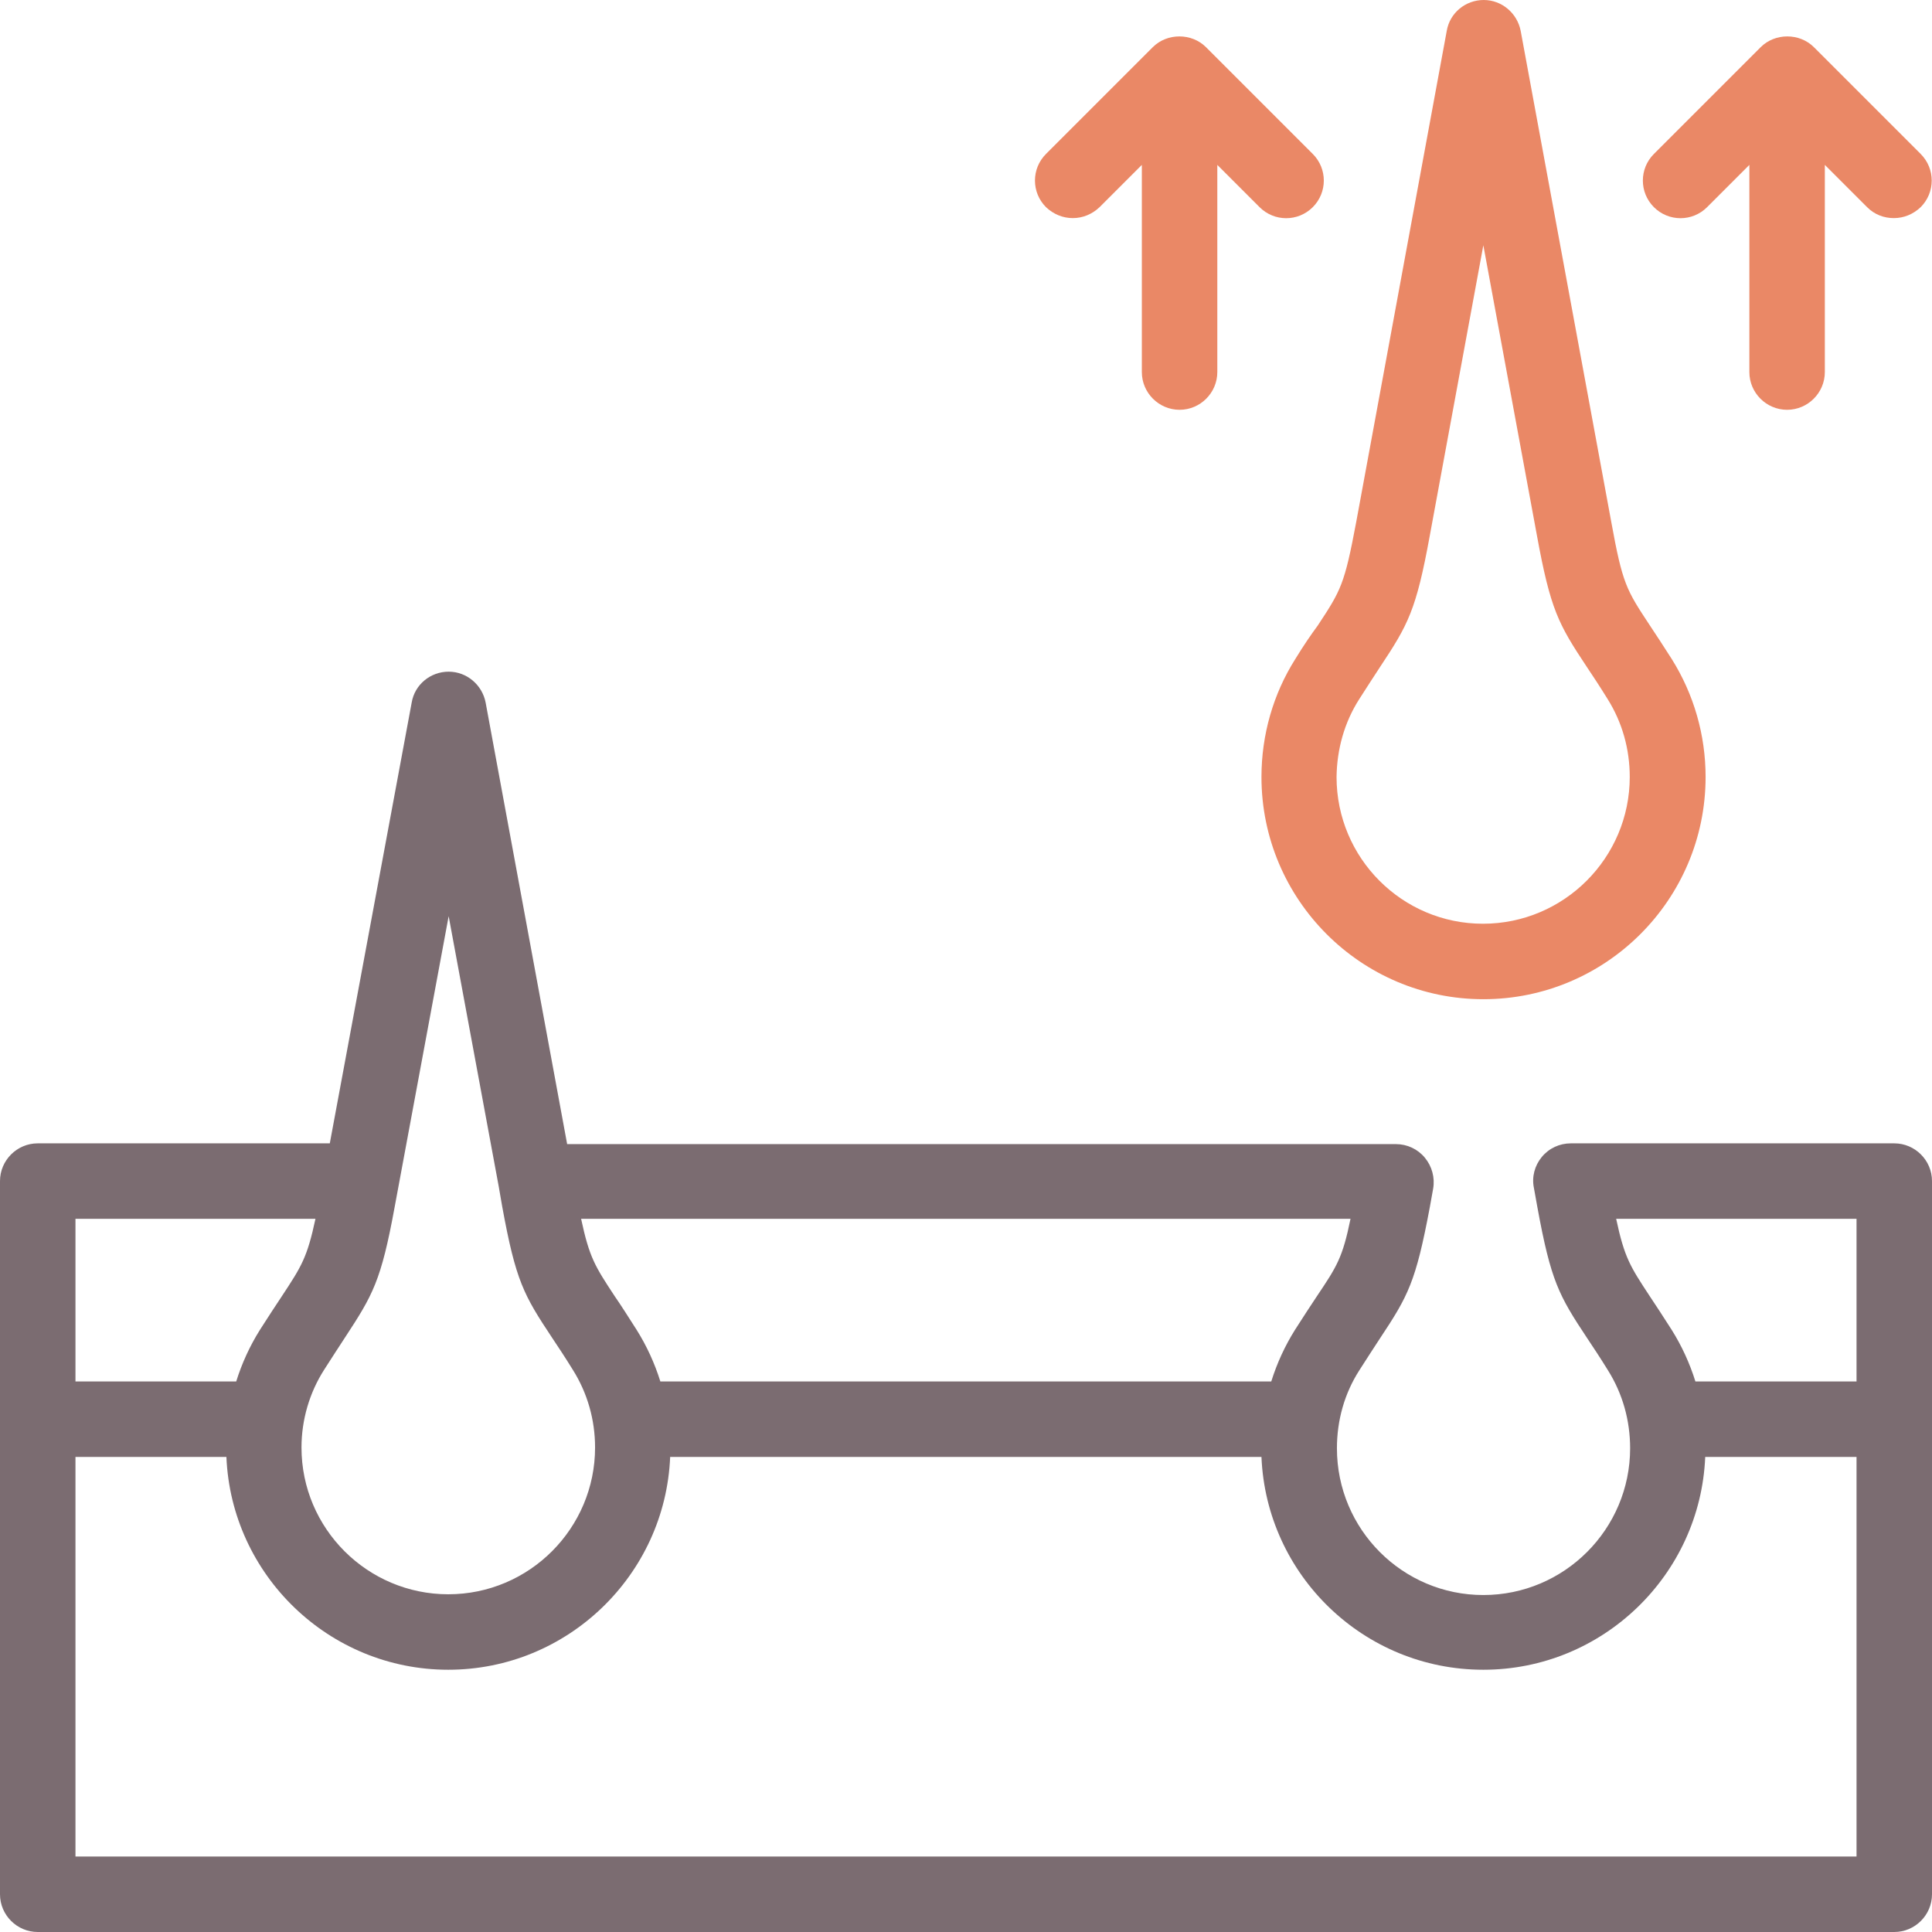 <svg xmlns="http://www.w3.org/2000/svg" xmlns:xlink="http://www.w3.org/1999/xlink" id="Capa_1" x="0px" y="0px" viewBox="0 0 512 512" style="enable-background:new 0 0 512 512;" xml:space="preserve"><style type="text/css">	.st0{fill:#7B6C71;}	.st1{fill:#EA8866;}</style><path class="st0" d="M502,303h-85.7c-3,0-5.8,1.3-7.7,3.6c-1.9,2.3-2.7,5.3-2.1,8.2l0.9,5c3.6,19.7,5.7,23.5,13.2,34.8  c1.6,2.4,3.4,5.1,5.5,8.5c3.9,6.2,5.9,13.3,5.9,20.7c0,21.4-17.4,38.9-38.9,38.9c-21.4,0-38.8-17.4-38.8-38.9c0-7.4,2-14.5,5.9-20.6  c2.2-3.4,3.9-6.1,5.5-8.5c7.5-11.3,9.5-15,13.2-34.7l0.9-5c0.5-2.9-0.3-5.9-2.2-8.2c-1.9-2.3-4.7-3.6-7.7-3.6H150.3l-21.6-117  c-0.9-4.7-5-8.2-9.8-8.2s-9,3.4-9.8,8.2L87.4,303H10c-5.5,0-10,4.5-10,10v189c0,5.5,4.5,10,10,10h492c5.5,0,10-4.5,10-10V313  C512,307.5,507.5,303,502,303L502,303z M492,323v43.1h-42.7c-1.5-4.8-3.6-9.4-6.3-13.7c-2.3-3.6-4.2-6.5-5.8-8.9  c-5.2-7.9-6.7-10.2-8.9-20.5L492,323L492,323z M349,343.5c-1.6,2.4-3.5,5.3-5.8,8.9c-2.7,4.3-4.8,8.9-6.3,13.7H175  c-1.5-4.8-3.6-9.4-6.3-13.7c-2.3-3.6-4.2-6.6-5.8-8.9c-5.2-7.9-6.7-10.2-8.9-20.5h203.9C355.8,333.3,354.3,335.6,349,343.5  L349,343.5z M118.9,242.8l13.3,71.8c0,0.2,0.1,0.4,0.1,0.6l0.8,4.6c3.6,19.7,5.7,23.4,13.2,34.7c1.6,2.4,3.4,5.1,5.5,8.5  c3.9,6.2,5.9,13.3,5.9,20.6c0,21.4-17.4,38.9-38.9,38.9c-21.4,0-38.9-17.4-38.9-38.9c0-7.3,2.1-14.5,6-20.6c2.2-3.4,3.9-6.1,5.5-8.5  c7.4-11.3,9.6-15,13.2-34.7L118.9,242.8z M83.6,323c-2.2,10.3-3.7,12.6-8.9,20.5c-1.6,2.4-3.5,5.3-5.8,8.9  c-2.7,4.3-4.8,8.9-6.3,13.7H20V323L83.6,323L83.6,323z M20,492V386.1h40c1.3,31.3,27.2,56.4,58.8,56.4s57.5-25.1,58.8-56.4h156.7  c1.3,31.3,27.1,56.4,58.8,56.4c31.6,0,57.5-25.1,58.8-56.4H492V492H20z"></path><path class="st1" d="M343.3,174.6c-5.9,9.3-9,20.2-9,31.3c0,32.5,26.4,58.9,58.8,58.9c32.5,0,58.9-26.4,58.9-58.9  c0-11.1-3.1-21.9-9-31.3c-2.3-3.6-4.2-6.5-5.8-8.9c-6.2-9.4-7.2-10.9-10.2-27.4L403,8.2c-0.9-4.7-5-8.2-9.8-8.2s-9,3.4-9.8,8.2  l-24,130.2c-3.1,16.5-4,18-10.2,27.4C347.5,168.1,345.5,171,343.3,174.6z M360.2,185.3c2.2-3.4,3.9-6.1,5.5-8.5  c7.5-11.3,9.6-15.1,13.2-34.8L393.1,65l14.2,76.9c3.6,19.7,5.7,23.5,13.2,34.8c1.6,2.4,3.4,5.1,5.5,8.5c3.9,6.2,5.9,13.3,5.9,20.7  c0,21.4-17.4,38.9-38.9,38.9c-21.4,0-38.8-17.4-38.8-38.9C354.3,198.5,356.3,191.4,360.2,185.3z"></path><path class="st1" d="M452.4,54.9l11.2-11.2v54.9c0,5.5,4.5,10,10,10s10-4.5,10-10V43.7l11.2,11.2c2,2,4.5,2.9,7.1,2.9  c2.6,0,5.1-1,7.1-2.9c3.9-3.9,3.9-10.2,0-14.1l-28.3-28.3c-3.8-3.8-10.3-3.8-14.1,0l-28.3,28.3c-3.9,3.9-3.9,10.2,0,14.1  S448.5,58.8,452.4,54.9L452.4,54.9z"></path><path class="st1" d="M284.3,57.8c2.6,0,5.1-1,7.1-2.9l11.2-11.2v54.9c0,5.5,4.5,10,10,10s10-4.5,10-10V43.7l11.2,11.2  c3.9,3.9,10.2,3.9,14.1,0c3.9-3.9,3.9-10.2,0-14.1l-28.3-28.3c-3.8-3.8-10.3-3.8-14.1,0l-28.3,28.3c-3.9,3.9-3.9,10.2,0,14.1  C279.2,56.8,281.7,57.8,284.3,57.8z"></path></svg>